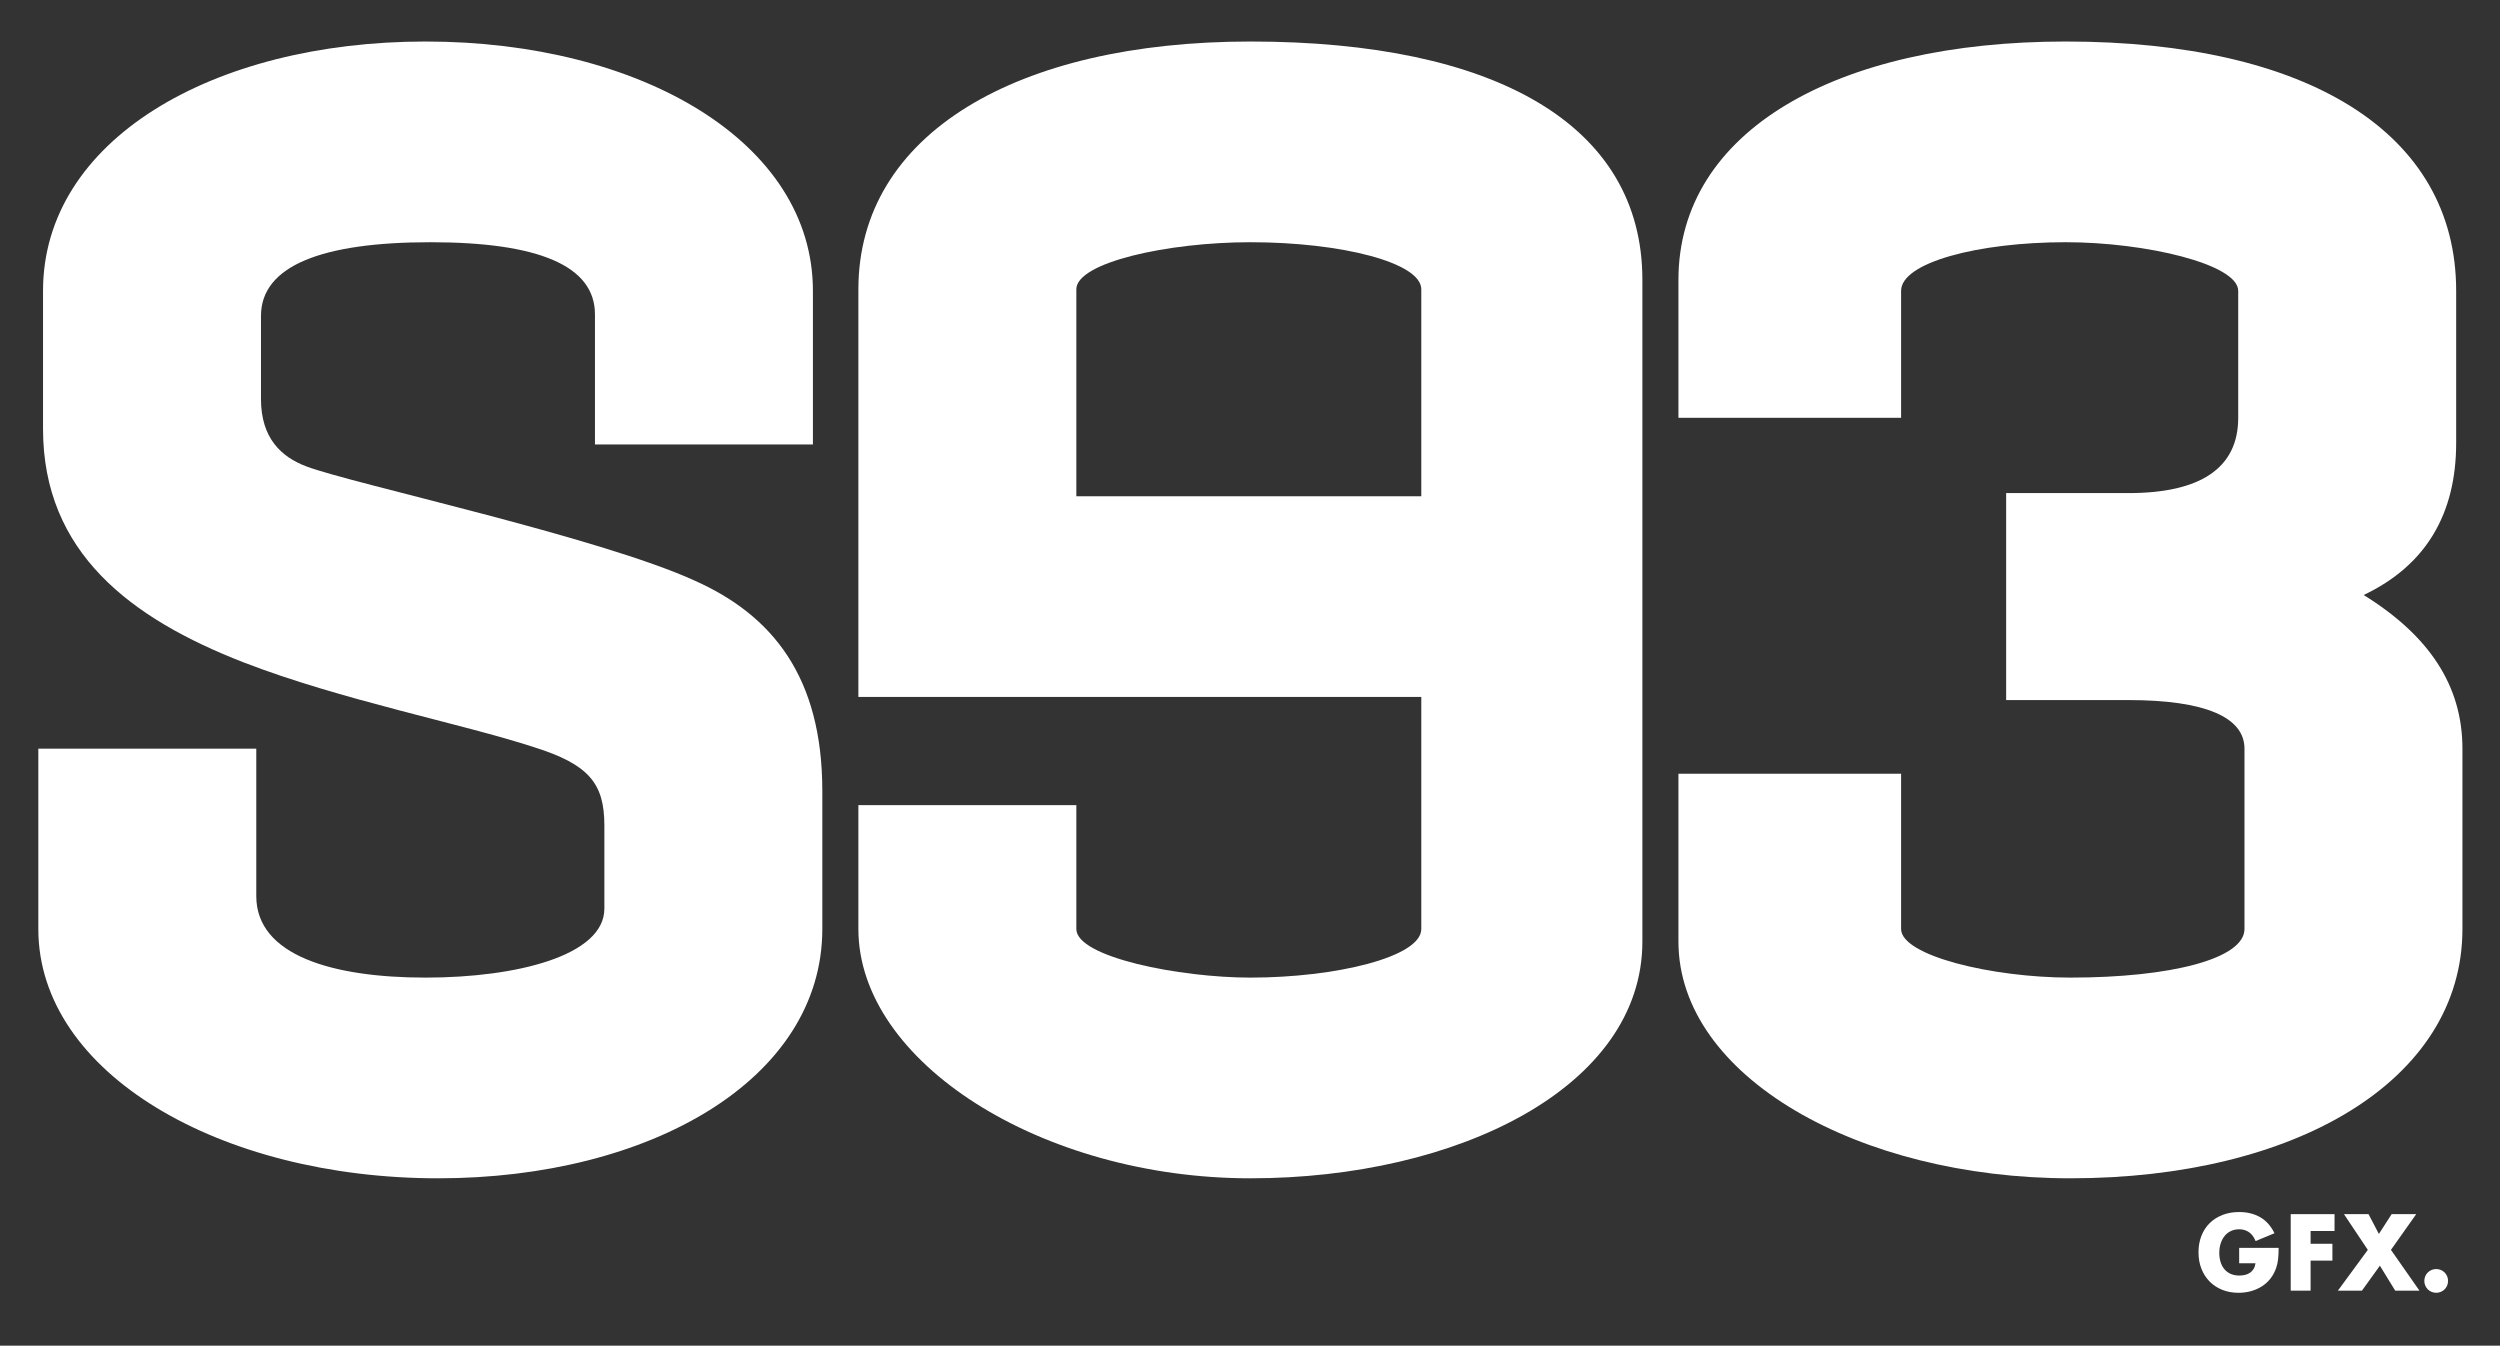 <?xml version="1.0" encoding="UTF-8" standalone="no"?><!DOCTYPE svg PUBLIC "-//W3C//DTD SVG 1.1//EN" "http://www.w3.org/Graphics/SVG/1.1/DTD/svg11.dtd"><svg width="100%" height="100%" viewBox="0 0 4128 2222" version="1.1" xmlns="http://www.w3.org/2000/svg" xmlns:xlink="http://www.w3.org/1999/xlink" xml:space="preserve" xmlns:serif="http://www.serif.com/" style="fill-rule:evenodd;clip-rule:evenodd;stroke-linejoin:round;stroke-miterlimit:2;"><rect x="0" y="0" width="4128" height="2222" fill="#333333" stroke="none"/><rect id="wh" x="0" y="0" width="4127.88" height="2221.3" style="fill:none;"/><g><path d="M3697.33,2060.43l65.162,0c-0,6.7 -0.279,12.787 -0.838,18.259c-0.558,5.472 -1.675,10.553 -3.35,15.243c-2.345,6.589 -5.528,12.424 -9.548,17.505c-4.02,5.081 -8.738,9.325 -14.155,12.731c-5.416,3.406 -11.362,6.002 -17.839,7.789c-6.478,1.787 -13.29,2.68 -20.437,2.68c-9.827,0 -18.789,-1.619 -26.885,-4.858c-8.096,-3.238 -15.048,-7.789 -20.855,-13.652c-5.807,-5.863 -10.33,-12.898 -13.568,-21.106c-3.239,-8.208 -4.858,-17.282 -4.858,-27.221c-0,-9.827 1.591,-18.844 4.774,-27.052c3.183,-8.208 7.705,-15.216 13.568,-21.023c5.863,-5.807 12.926,-10.33 21.19,-13.568c8.264,-3.239 17.477,-4.858 27.639,-4.858c13.178,-0 24.736,2.848 34.675,8.543c9.939,5.695 17.812,14.518 23.619,26.467l-31.157,12.898c-2.903,-6.924 -6.672,-11.893 -11.307,-14.909c-4.634,-3.015 -9.911,-4.522 -15.83,-4.522c-4.913,-0 -9.38,0.921 -13.4,2.764c-4.021,1.842 -7.455,4.467 -10.302,7.873c-2.848,3.406 -5.081,7.51 -6.701,12.312c-1.619,4.802 -2.429,10.162 -2.429,16.081c0,5.36 0.698,10.329 2.094,14.908c1.396,4.579 3.49,8.543 6.282,11.893c2.792,3.35 6.254,5.947 10.386,7.789c4.131,1.843 8.933,2.764 14.405,2.764c3.239,0 6.366,-0.363 9.381,-1.089c3.015,-0.725 5.723,-1.898 8.124,-3.517c2.401,-1.619 4.383,-3.713 5.947,-6.282c1.563,-2.568 2.624,-5.695 3.183,-9.38l-26.97,-0l0,-25.462Z" style="fill:#fff;fill-rule:nonzero;"/><path d="M3854.79,2032.62l-39.532,0l-0,21.107l36.014,-0l0,27.806l-36.014,0l-0,49.583l-32.832,0l-0,-126.302l72.364,-0l-0,27.806Z" style="fill:#fff;fill-rule:nonzero;"/><path d="M3909.74,2063.78l-39.365,-58.963l40.538,-0l17.086,32.664l21.106,-32.664l40.538,-0l-41.71,58.963l47.07,67.339l-40.035,0l-25.294,-41.207l-29.649,41.207l-39.7,0l49.415,-67.339Z" style="fill:#fff;fill-rule:nonzero;"/><path d="M4003.04,2115.04c0,-2.68 0.503,-5.22 1.508,-7.621c1.005,-2.401 2.401,-4.495 4.188,-6.282c1.787,-1.787 3.88,-3.183 6.281,-4.188c2.401,-1.005 4.942,-1.507 7.622,-1.507c2.68,-0 5.221,0.502 7.622,1.507c2.401,1.005 4.495,2.401 6.281,4.188c1.787,1.787 3.183,3.881 4.188,6.282c1.005,2.401 1.508,4.941 1.508,7.621c-0,2.681 -0.503,5.221 -1.508,7.622c-1.005,2.401 -2.401,4.495 -4.188,6.282c-1.786,1.786 -3.88,3.182 -6.281,4.187c-2.401,1.006 -4.942,1.508 -7.622,1.508c-2.68,0 -5.221,-0.502 -7.622,-1.508c-2.401,-1.005 -4.494,-2.401 -6.281,-4.187c-1.787,-1.787 -3.183,-3.881 -4.188,-6.282c-1.005,-2.401 -1.508,-4.941 -1.508,-7.622Z" style="fill:#fff;fill-rule:nonzero;"/></g><g><path d="M702.783,68.55c-352.112,-0 -631.731,163.11 -631.731,411.66l0,227.837c0,204.536 144.988,313.277 331.4,385.77c160.522,62.138 359.879,100.974 478.976,139.809c90.617,28.48 116.508,59.549 116.508,129.453l-0,137.221c-0,77.671 -144.988,113.918 -295.153,113.918c-152.755,0 -279.619,-36.247 -279.619,-134.631l0,-243.371l-359.879,-0l0,297.741c0,238.194 300.331,411.661 660.21,411.661c349.523,-0 634.32,-163.111 634.32,-411.661l-0,-227.837c-0,-189.001 -82.85,-289.975 -209.714,-346.934c-157.933,-72.494 -567.004,-160.522 -642.087,-189.001c-41.425,-15.535 -75.082,-46.603 -75.082,-111.33l-0,-137.22c-0,-82.85 100.973,-121.686 279.618,-121.686c178.645,0 271.851,38.836 271.851,119.097l0,214.892l359.88,-0l-0,-253.728c-0,-245.961 -284.797,-411.66 -639.498,-411.66Z" style="fill:#fff;fill-rule:nonzero;"/><path d="M2346.84,1150.78l-0,383.18c-0,46.603 -142.399,80.261 -282.208,80.261c-116.507,0 -287.385,-33.658 -287.385,-80.261l-0,-204.535l-359.88,-0l0,204.535c0,220.07 302.92,411.661 647.265,411.661c341.756,-0 647.265,-150.166 647.265,-390.948l0,-1092.58c0,-256.317 -243.371,-393.537 -647.265,-393.537c-385.77,-0 -647.265,152.754 -647.265,409.071l0,673.156l929.473,-0Zm-0,-331.4l-569.593,-0l-0,-341.756c-0,-44.014 150.165,-77.672 287.385,-77.672c150.166,0 282.208,33.658 282.208,77.672l-0,341.756Z" style="fill:#fff;fill-rule:nonzero;"/><path d="M3410.94,68.55c-378.002,-0 -639.497,147.576 -639.497,393.537l-0,227.837l367.646,-0l-0,-209.714c-0,-46.603 126.864,-80.261 271.851,-80.261c132.042,0 284.797,36.247 284.797,80.261l-0,209.714c-0,82.85 -62.138,124.275 -181.234,124.275l-201.947,-0l-0,341.756l201.947,-0c126.864,-0 191.59,28.479 191.59,80.261l0,297.741c0,49.193 -121.686,80.261 -287.386,80.261c-129.453,0 -279.618,-36.247 -279.618,-80.261l-0,-256.317l-367.646,0l-0,277.03c-0,222.659 297.741,390.948 647.264,390.948c370.236,-0 647.265,-160.522 647.265,-411.661l0,-297.741c0,-103.563 -54.37,-186.413 -163.11,-253.728c103.562,-49.192 152.754,-134.631 152.754,-251.139l0,-251.139c0,-261.495 -245.961,-411.66 -644.676,-411.66Z" style="fill:#fff;fill-rule:nonzero;"/></g></svg>